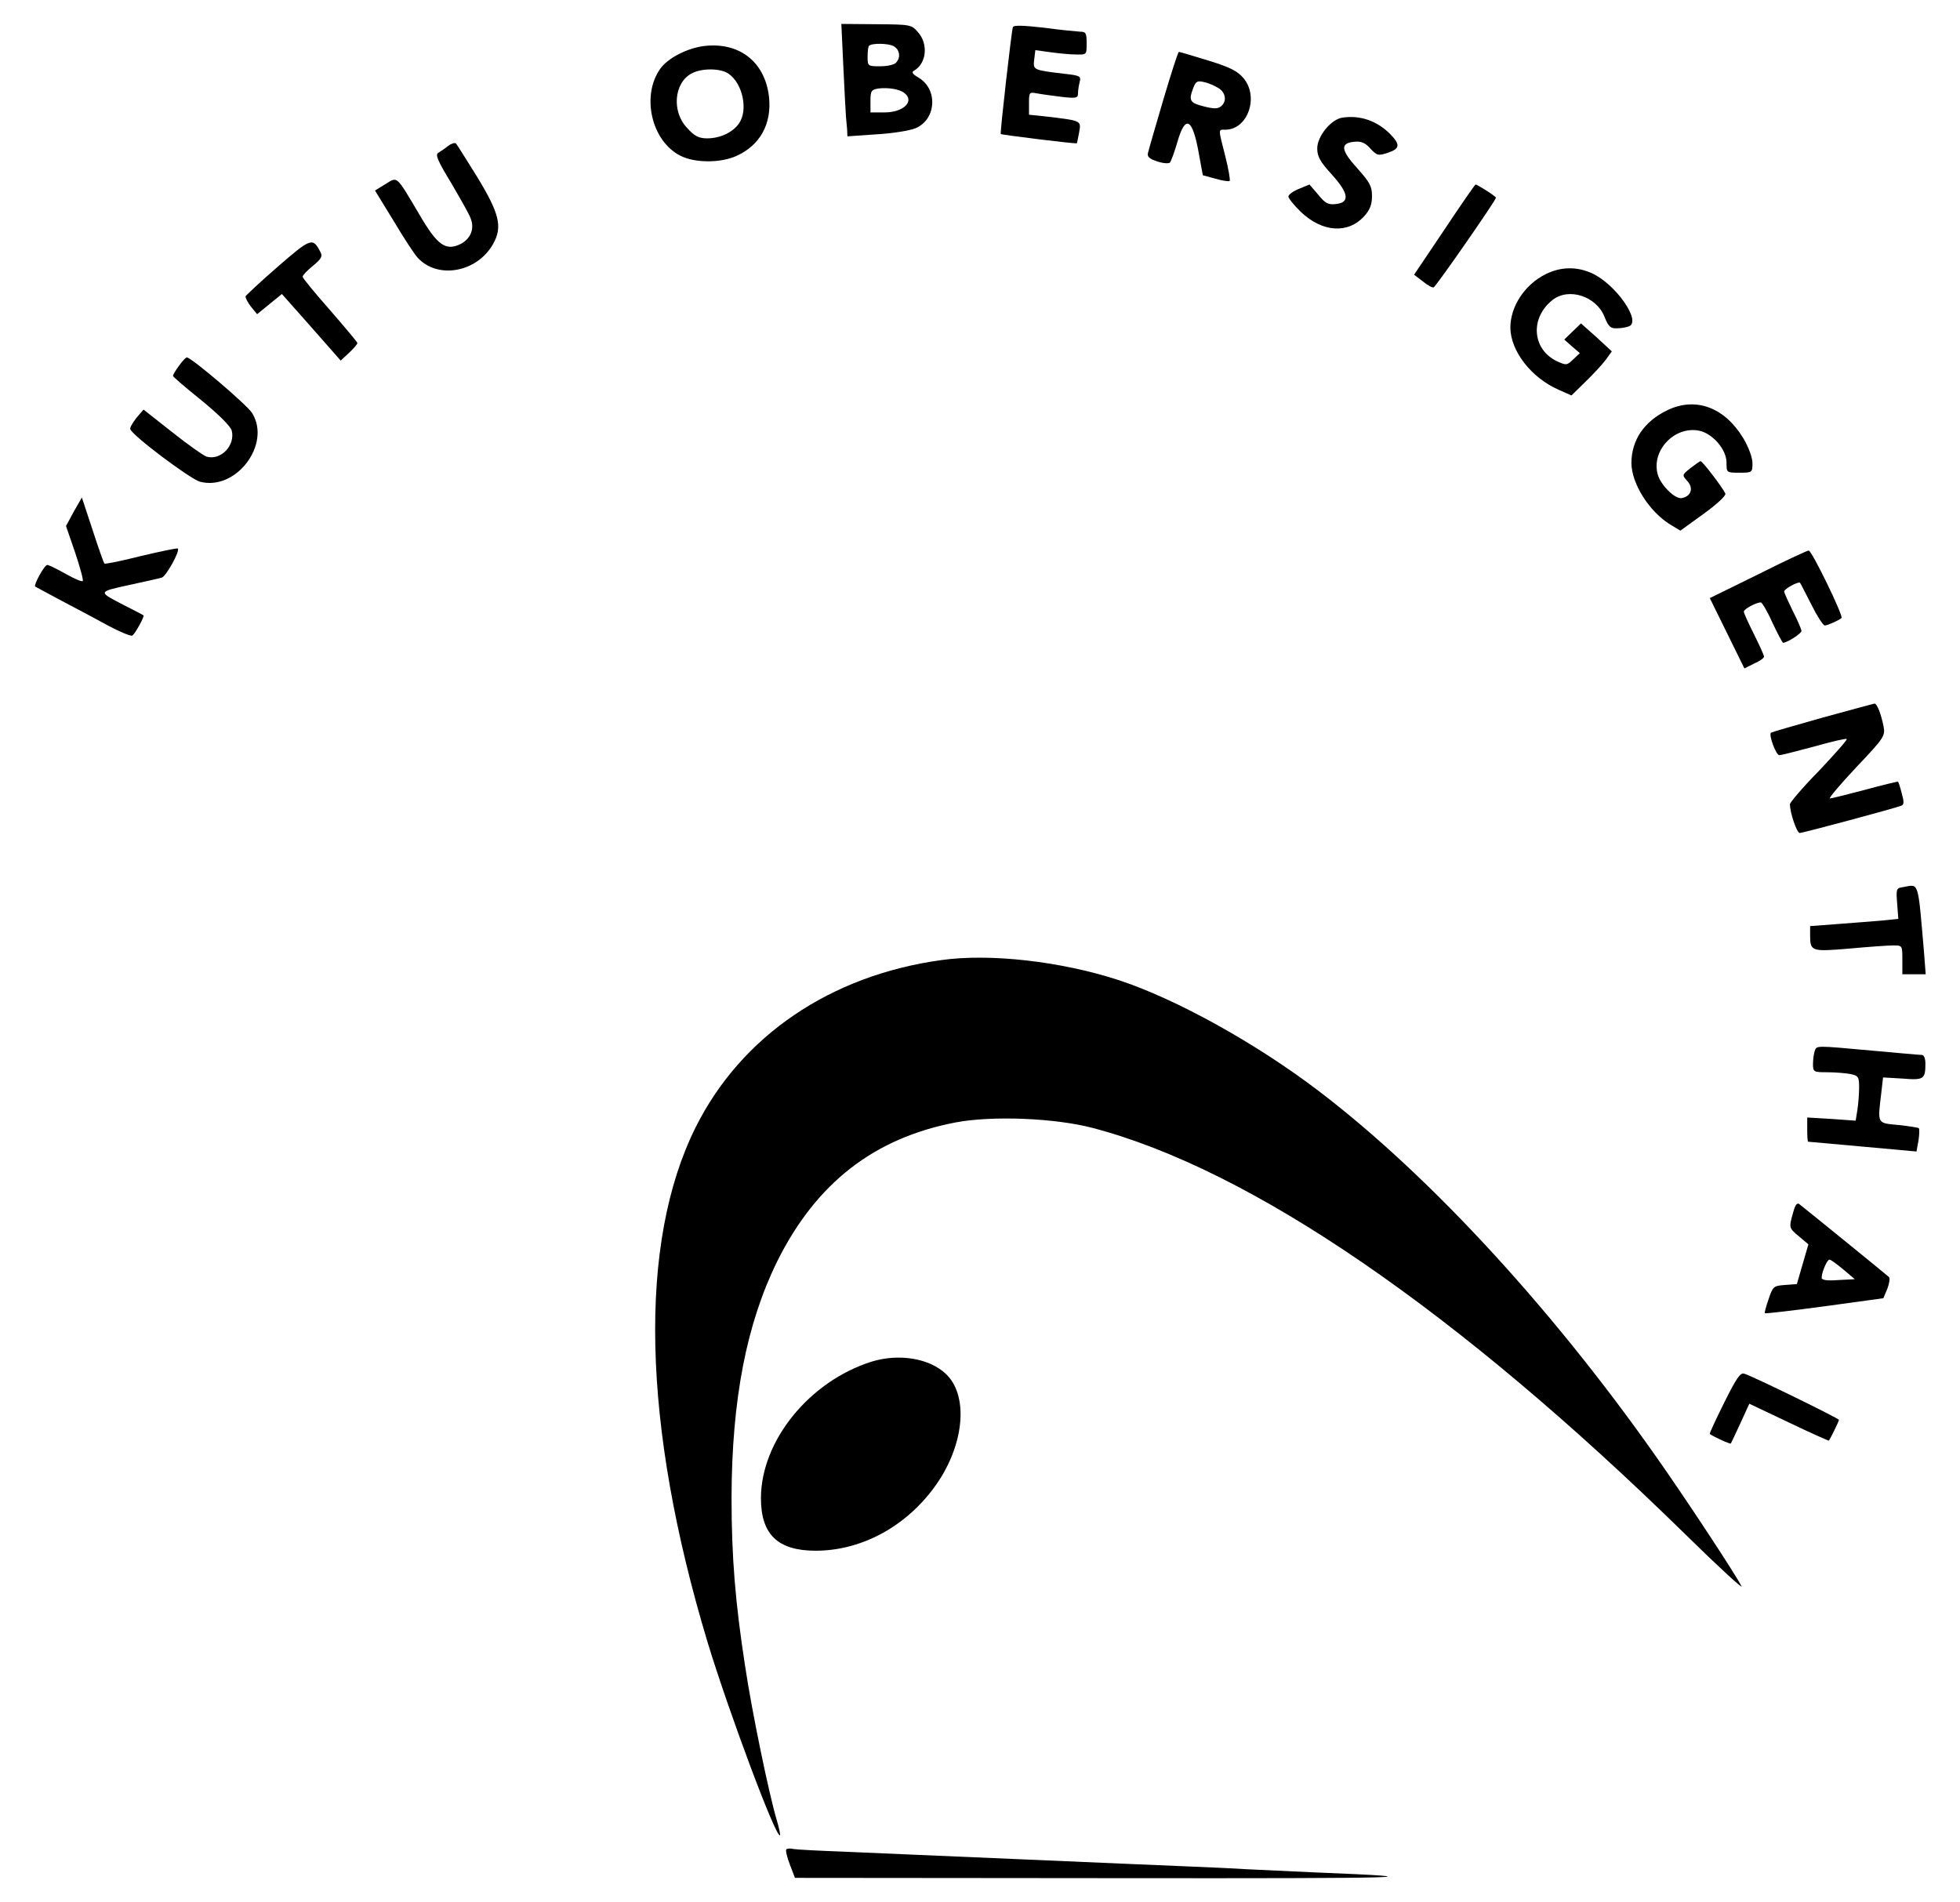 <?xml version="1.0" encoding="UTF-8" standalone="no"?>
<svg xmlns="http://www.w3.org/2000/svg" version="1.0" width="680pt" height="660pt" viewBox="0 0 680 660" preserveAspectRatio="xMidYMid meet">
  <g transform="translate(0,660) scale(0.1,-0.1)" fill="#000000" stroke="none">
    <path d="M2926 6366 c4 -83 8 -160 9 -171 1 -11 3 -31 4 -44 l1 -24 101 7 c55 3 116 13 135 21 72 30 79 134 12 175 -24 14 -27 20 -15 26 41 25 48 90 13 131 -24 28 -26 28 -146 29 l-121 1 7 -151z m174 74 c22 -12 26 -40 8 -58 -7 -7 -31 -12 -55 -12 -42 0 -43 1 -43 33 0 19 2 36 5 38 9 10 67 9 85 -1z m38 -163 c36 -28 -3 -67 -69 -67 l-49 0 0 39 c0 36 3 40 28 44 33 4 73 -2 90 -16z"></path>
    <path d="M3514 6506 c-5 -16 -45 -368 -42 -371 4 -3 261 -35 264 -32 1 1 4 18 8 38 7 41 10 40 -116 55 l-58 6 0 40 c0 38 1 39 28 34 15 -3 53 -8 85 -12 51 -6 57 -4 57 12 0 11 3 29 6 40 5 20 1 22 -53 28 -109 13 -109 13 -105 49 l4 33 51 -7 c29 -4 69 -8 90 -8 37 -1 37 -1 37 39 0 35 -3 40 -22 40 -13 1 -70 6 -127 14 -72 8 -104 9 -107 2z"></path>
    <path d="M2440 6440 c-58 -8 -123 -42 -149 -78 -67 -94 -31 -251 69 -302 50 -26 140 -26 195 -1 82 37 123 111 113 205 -14 122 -104 192 -228 176z m88 -96 c49 -34 68 -126 36 -172 -21 -31 -66 -52 -110 -52 -29 0 -44 7 -70 36 -54 56 -46 156 15 189 35 19 101 19 129 -1z"></path>
    <path d="M4036 6254 c-27 -92 -51 -174 -53 -184 -4 -13 4 -21 32 -30 20 -7 40 -8 44 -4 4 5 16 37 26 72 28 97 53 82 75 -45 l13 -71 44 -12 c24 -7 46 -10 49 -8 3 3 -4 42 -15 86 -25 98 -25 92 0 92 78 0 118 114 63 179 -20 24 -47 38 -122 61 -53 16 -99 30 -102 30 -3 0 -27 -75 -54 -166z m192 40 c25 -16 29 -46 8 -63 -11 -9 -25 -9 -60 0 -48 12 -53 20 -36 64 9 23 14 26 38 20 15 -3 37 -13 50 -21z"></path>
    <path d="M4658 6192 c-39 -5 -88 -64 -88 -107 0 -28 10 -46 51 -91 59 -65 63 -97 13 -102 -26 -3 -37 3 -61 33 l-30 35 -36 -15 c-20 -8 -37 -20 -37 -27 0 -6 20 -31 44 -54 74 -70 163 -76 219 -14 20 22 27 41 27 70 0 34 -8 48 -51 96 -57 63 -60 87 -12 92 25 3 39 -3 57 -23 23 -25 28 -26 61 -15 42 14 44 28 8 65 -46 46 -104 66 -165 57z"></path>
    <path d="M1555 6094 c-11 -9 -26 -19 -34 -24 -12 -6 -3 -27 45 -106 32 -55 63 -109 67 -122 14 -35 0 -70 -34 -88 -52 -26 -81 -6 -143 100 -83 140 -76 134 -119 107 l-36 -22 65 -106 c35 -59 72 -115 82 -126 69 -77 207 -53 263 47 33 59 22 105 -56 233 -37 59 -69 111 -73 115 -4 4 -16 0 -27 -8z"></path>
    <path d="M5011 5803 l-105 -156 30 -23 c16 -13 33 -23 38 -21 8 3 216 302 216 311 0 5 -65 46 -71 46 -2 -1 -51 -71 -108 -157z"></path>
    <path d="M964 5675 c-60 -52 -110 -99 -112 -103 -1 -5 7 -21 18 -35 l22 -27 43 35 43 35 102 -115 102 -116 29 27 c16 15 29 30 29 34 0 3 -43 54 -95 114 -52 59 -95 111 -95 116 0 5 16 22 36 38 30 25 34 33 25 49 -26 50 -33 47 -147 -52z"></path>
    <path d="M5363 5649 c-73 -36 -123 -112 -123 -186 1 -81 72 -173 167 -215 l45 -20 50 49 c27 26 59 61 70 76 l20 28 -53 49 -54 48 -29 -28 -29 -28 27 -24 27 -23 -23 -22 c-22 -21 -24 -21 -57 -6 -86 42 -93 150 -15 212 57 45 153 13 181 -59 13 -33 21 -40 42 -39 14 0 33 3 43 7 43 18 -46 145 -127 183 -53 25 -110 24 -162 -2z"></path>
    <path d="M621 5331 c-12 -16 -21 -32 -21 -35 0 -3 44 -41 99 -85 61 -50 101 -90 105 -105 13 -52 -39 -105 -88 -90 -11 4 -65 42 -119 85 l-99 78 -25 -29 c-13 -17 -23 -34 -21 -39 8 -23 207 -172 241 -182 126 -34 250 131 181 239 -18 28 -210 192 -226 192 -3 0 -16 -13 -27 -29z"></path>
    <path d="M5785 5177 c-81 -39 -125 -104 -125 -184 1 -72 62 -168 135 -213 l35 -21 80 58 c45 32 78 63 76 70 -7 18 -79 113 -86 113 -3 0 -18 -11 -35 -24 -30 -24 -30 -24 -10 -46 21 -24 12 -52 -20 -58 -23 -5 -74 45 -84 83 -22 82 58 167 143 151 47 -9 96 -65 96 -111 0 -35 0 -35 45 -35 44 0 45 1 45 33 0 19 -13 55 -32 87 -65 107 -165 144 -263 97z"></path>
    <path d="M256 4825 l-27 -50 32 -93 c17 -51 29 -95 26 -98 -3 -3 -29 8 -59 25 -30 17 -59 31 -64 31 -10 0 -48 -70 -42 -75 2 -1 43 -23 93 -50 50 -26 123 -65 163 -87 40 -21 76 -36 81 -33 10 6 43 67 39 70 -2 2 -30 16 -63 33 -97 50 -97 48 11 72 55 12 106 23 115 26 15 4 64 92 56 101 -3 2 -60 -10 -128 -26 -67 -17 -125 -29 -127 -26 -2 2 -21 55 -41 117 l-37 112 -28 -49z"></path>
    <path d="M6099 4607 l-167 -82 60 -122 60 -122 34 17 c19 8 34 19 34 24 0 5 -16 40 -35 78 -19 38 -35 73 -35 78 0 9 43 32 59 32 4 0 23 -31 40 -70 18 -38 35 -70 37 -70 14 0 64 32 64 41 0 5 -13 36 -30 69 -16 33 -30 63 -30 68 0 9 50 36 55 30 2 -2 19 -36 39 -75 20 -40 41 -73 47 -73 9 0 48 17 58 26 7 7 -103 234 -114 234 -5 0 -85 -37 -176 -83z"></path>
    <path d="M6322 4110 c-96 -27 -175 -50 -178 -52 -8 -9 18 -78 29 -78 7 0 61 14 121 30 60 17 111 29 113 26 3 -2 -41 -52 -96 -110 -56 -57 -101 -110 -101 -116 0 -30 24 -100 34 -100 10 0 324 84 353 95 9 3 9 14 1 42 -5 21 -11 39 -13 41 -1 1 -52 -11 -114 -28 -61 -16 -116 -30 -122 -30 -6 0 35 48 91 108 96 101 101 109 95 141 -9 45 -23 81 -32 80 -5 -1 -86 -23 -181 -49z"></path>
    <path d="M6601 3522 c-22 -3 -23 -7 -19 -57 l4 -53 -60 -6 c-34 -3 -103 -8 -153 -12 l-93 -7 0 -31 c0 -57 4 -58 136 -47 65 6 134 11 152 11 32 0 32 0 32 -50 l0 -50 41 0 40 0 -6 78 c-22 253 -16 234 -74 224z"></path>
    <path d="M3265 3269 c-384 -53 -693 -263 -851 -579 -201 -402 -187 -1032 41 -1788 73 -240 238 -682 251 -669 2 1 -3 25 -11 52 -26 86 -86 374 -110 535 -34 220 -47 378 -47 585 1 340 52 603 159 820 135 271 336 427 619 481 127 24 344 15 474 -19 550 -144 1264 -633 2059 -1412 112 -110 199 -190 193 -178 -24 45 -161 254 -264 403 -370 535 -809 1015 -1203 1315 -218 166 -496 320 -695 385 -200 65 -446 93 -615 69z"></path>
    <path d="M6296 2954 c-3 -9 -6 -29 -6 -45 0 -28 2 -29 49 -29 27 0 63 -3 80 -6 29 -6 31 -10 31 -48 0 -22 -3 -57 -6 -77 l-6 -37 -84 6 -84 5 0 -42 c0 -22 1 -41 3 -42 1 0 86 -8 189 -17 l187 -17 7 38 c3 21 4 40 1 43 -2 2 -34 7 -71 11 -75 7 -72 3 -59 112 l6 53 68 -4 c74 -6 79 -2 79 53 0 16 -5 29 -12 29 -7 0 -85 7 -173 15 -198 18 -192 18 -199 -1z"></path>
    <path d="M6221 2393 c-15 -53 -15 -53 21 -83 l32 -27 -20 -69 -20 -69 -41 -3 c-40 -3 -42 -5 -57 -49 -9 -26 -15 -48 -13 -49 2 -2 95 9 207 24 l204 28 14 33 c7 19 10 37 5 41 -17 15 -299 244 -310 252 -8 7 -15 -2 -22 -29z m174 -197 l40 -34 -58 -3 c-39 -3 -57 0 -57 8 0 19 19 63 27 63 5 0 26 -16 48 -34z"></path>
    <path d="M3024 1876 c-216 -68 -384 -275 -384 -474 0 -126 59 -182 190 -182 167 0 329 93 428 244 89 137 100 297 24 369 -57 55 -164 72 -258 43z"></path>
    <path d="M5982 1734 c-29 -59 -52 -107 -50 -109 10 -8 70 -36 73 -33 1 2 16 33 33 70 l31 68 137 -65 c75 -36 138 -64 139 -63 5 6 35 67 35 72 0 5 -298 151 -328 160 -14 5 -27 -14 -70 -100z"></path>
    <path d="M2728 184 c-3 -3 2 -26 12 -52 l18 -47 1123 -1 c1033 -1 1126 2 680 20 -86 4 -192 9 -236 11 -44 3 -138 7 -210 10 -71 3 -335 14 -585 25 -250 11 -522 22 -605 26 -82 3 -159 7 -171 9 -12 3 -23 2 -26 -1z"></path>
  </g>
</svg>
